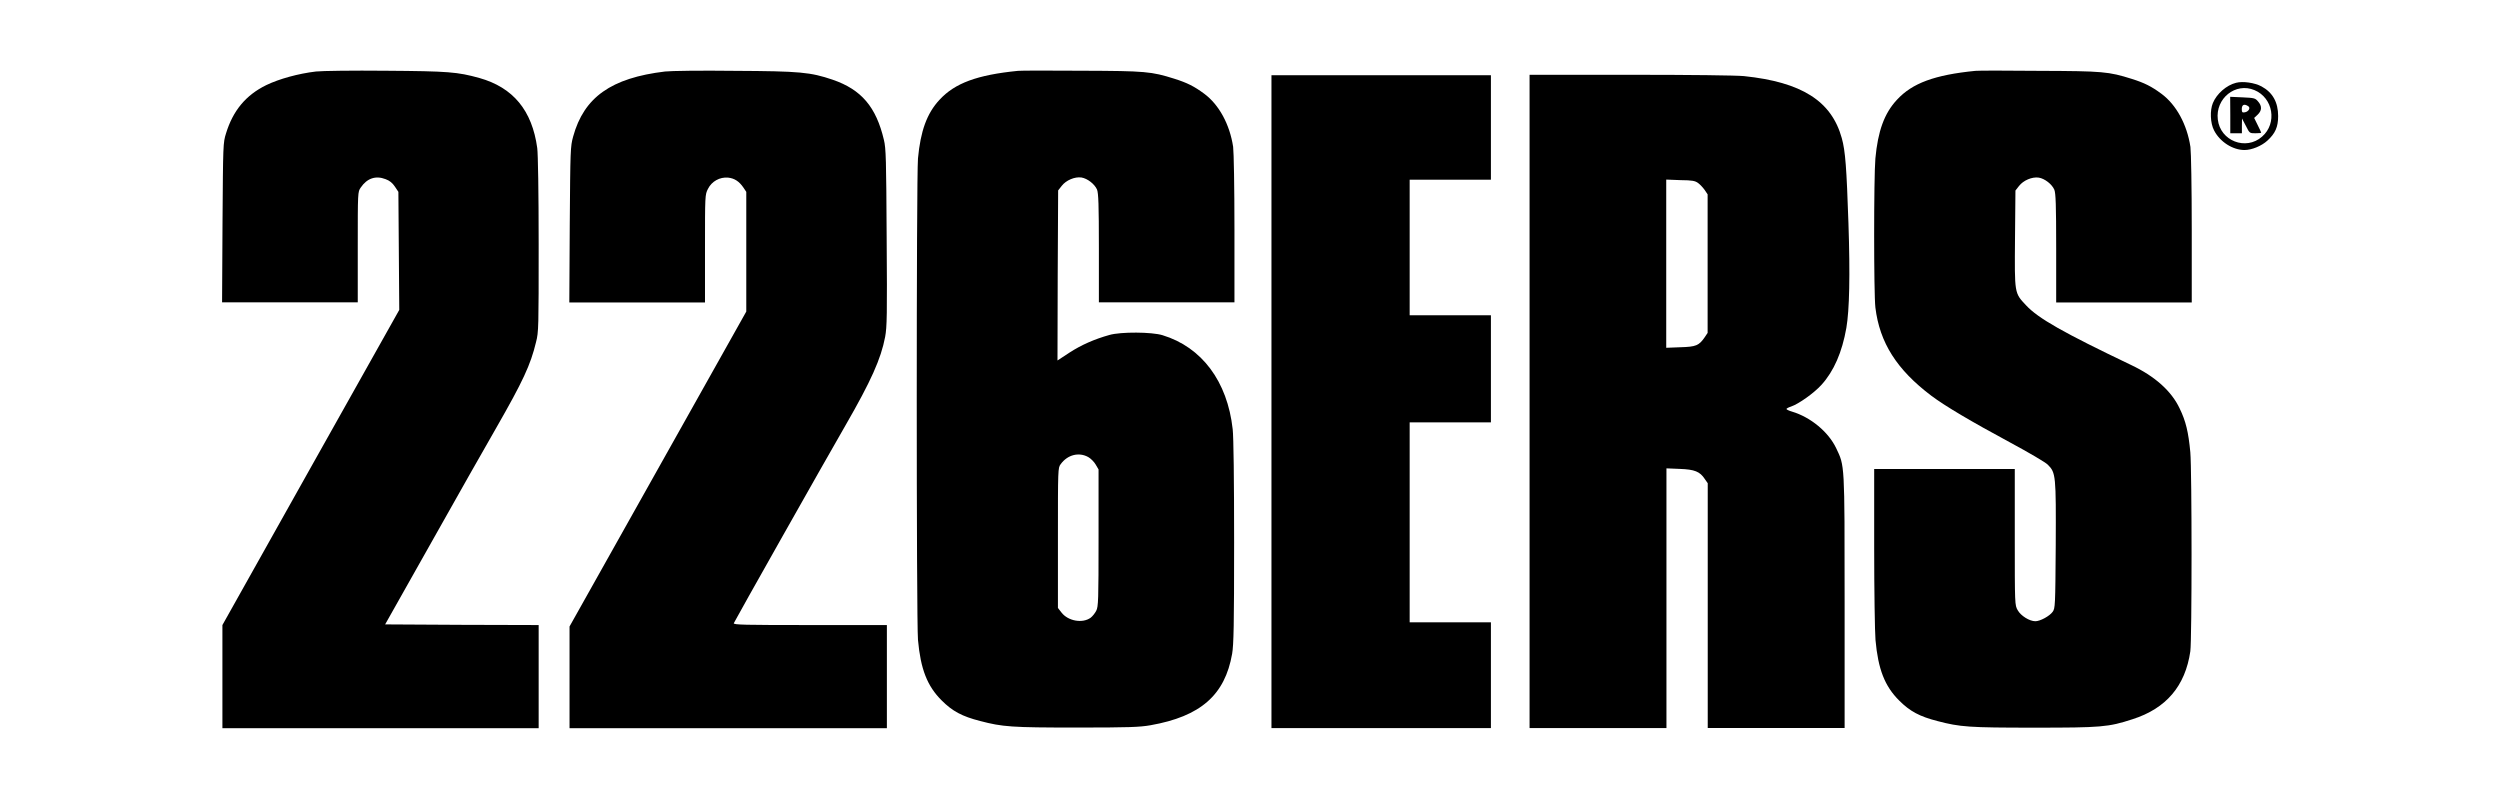<?xml version="1.0" encoding="utf-8"?>
<!-- Generator: Adobe Illustrator 29.8.1, SVG Export Plug-In . SVG Version: 9.03 Build 0)  -->
<svg version="1.0" id="Capa_1" xmlns="http://www.w3.org/2000/svg" xmlns:xlink="http://www.w3.org/1999/xlink" x="0px" y="0px"
	 viewBox="0 0 228.3 72.9" style="enable-background:new 0 0 228.3 72.9;" xml:space="preserve">
<g transform="translate(0,510) scale(0.1,-0.1)">
	<path d="M288.5,5034.7c-16-1.9-33.5-6.7-45.3-12.4c-18.6-9.1-30.4-23.2-36.8-44.1c-2.7-8.7-2.7-9.7-3.2-81.5l-0.4-72.8h62h61.9
		v50.5c0,50.3,0,50.4,2.7,54.3c5.8,8.5,13.6,11.2,22.7,7.7c3.8-1.4,6.2-3.4,8.5-6.8l3.2-4.8l0.4-53.9l0.4-53.9l-80.8-143.9
		l-80.7-143.9v-47.1v-47.1h144.4h144.4v47.1v47.1l-70.1,0.2l-70.1,0.4l42.5,75.4c23.3,41.5,49.8,88.2,58.8,103.8
		c24.5,42.8,31.5,57.7,36.5,78.6c2.4,9.2,2.4,13.4,2.4,89.1c0,48.3-0.6,82.7-1.3,88.1c-4.7,34.4-22,55.3-52.9,64
		c-20,5.5-28,6.2-85.4,6.6C322.3,5035.7,293.7,5035.3,288.5,5034.7z"/>
	<path d="M607.3,5034.7c-49.2-5.9-74-23.5-83.9-59.4c-2.5-9.1-2.6-11.7-3.1-80.4l-0.4-71.1h61.9h62v49.2c0,48.7,0,49.2,2.7,54.5
		c3.4,6.9,10.8,11,18.4,10.3c5.8-0.6,10.1-3.4,14-9.1l2.6-3.9v-54.7v-54.6l-80.7-143.8l-80.7-143.8v-46.6V4435H665h144.9v47.1v47.1
		h-70.2c-59.9,0-70.1,0.2-69.6,1.7c0.8,2.1,84.5,150.4,102.2,181c23.1,40.1,32.2,60.4,36,80.4c1.7,9.1,1.9,20,1.4,90.7
		c-0.4,71.5-0.6,81.4-2.5,89.2c-7.1,30.2-20.6,46-46.8,55c-20.4,6.9-29.7,7.8-89.4,8.1C640.7,5035.7,612.1,5035.3,607.3,5034.7z"/>
	<path d="M929.6,5035.3c-37.2-3.7-57.6-11.2-71.6-26.4c-11.6-12.4-17.4-28.7-19.7-53.6c-1.5-17.4-1.5-422.1,0-439.6
		c2.4-26.7,8.4-42.2,21.7-55.4c9.8-9.8,18.6-14.5,35-18.7c20.6-5.4,28.5-6,88.2-6c48.1,0,57.6,0.4,67.4,2.1
		c45.9,8.1,68,27.6,74.6,65.3c1.4,8.4,1.8,25.7,1.8,101.9c0,57.3-0.5,96-1.3,103.1c-4.8,43.7-28.2,75-64.1,85.9
		c-9.8,3-38.1,3.2-48.5,0.2c-13.6-3.8-25.7-9.1-36.6-16.2l-10.8-7.1l0.2,77.7l0.4,77.6l3.2,4.1c4,5.2,12,8.6,18.1,7.7
		c5.5-0.9,12-6,14.2-11c1.3-3.2,1.7-13.8,1.7-53.5v-49.5h61.9h61.9v66.9c0,38.5-0.6,70.3-1.2,75.1c-3.1,20.5-12.9,38.5-26.4,48.5
		c-9.2,6.8-15.6,10-27.3,13.7c-21,6.6-26.1,7.1-84.1,7.3C958.4,5035.6,932.2,5035.6,929.6,5035.3z M993.8,4682.6
		c2.2-1.2,5.3-4.3,6.7-6.7l2.7-4.6v-62.5c0-57.1-0.2-62.8-2.1-66.5c-1.1-2.2-3.4-5.1-5.1-6.4c-7.4-5.4-20.7-3.1-26.7,4.8l-3.2,4.1
		v64c0,63,0,64,2.5,67.3C974.8,4684.7,985.2,4687.4,993.8,4682.6z"/>
	<path d="M1803.9,5035.3c-37.2-3.7-57.6-11.2-71.6-26.4c-11.6-12.4-17.4-28.7-19.7-53.6c-1.5-17.2-1.5-123.4,0-136.1
		c3.9-32.2,19.6-56.8,51.1-80.6c12.7-9.5,36-23.3,72-42.7c16.7-9,32.3-18.1,34.4-20.3c7.3-7.3,7.5-9.7,7.2-73.7
		c-0.4-55.6-0.5-57.3-2.8-60.6c-2.8-3.9-11.4-8.6-15.8-8.6c-5.4,0-13.3,5-16.1,10c-2.7,4.7-2.7,4.7-2.7,66.9v62.1h-64.2h-64.2v-71.5
		c0-39.5,0.6-77.6,1.2-84.6c2.4-26.7,8.4-42.2,21.7-55.4c9.8-9.8,18.6-14.5,35-18.7c20.6-5.4,28.5-6,88.2-6
		c61.6,0,67.7,0.5,89.8,7.7c30.8,9.8,48.2,30.4,52.8,62c1.5,10.7,1.5,164.4,0,181.8c-1.7,18.3-4.1,28.4-9.7,39.9
		c-7.5,16-22.6,29.5-44.6,39.9c-61.7,29.5-84.6,42.4-95.8,54.5c-10.6,11.3-10.4,10.3-10,60.6l0.4,44.1l3.2,4.1
		c4,5.2,12,8.6,18.1,7.7c5.5-0.9,12-6,14.2-11c1.3-3.2,1.7-13.8,1.7-53.5v-49.5h61.9h61.9v66.9c0,38.5-0.6,70.3-1.2,75.1
		c-3.1,20.5-12.9,38.5-26.4,48.5c-9.2,6.8-15.5,10-27.3,13.7c-21,6.6-26.1,7.1-84.1,7.3C1832.8,5035.6,1806.5,5035.6,1803.9,5035.3z
		"/>
	<path d="M1161.1,4733.2v-298.1h100.2h100.2v48.3v48.3h-37.1h-37.1v91.3v91.3h37.1h37.1v48.9v48.9h-37.1h-37.1v61.9v61.9h37.1h37.1
		v47.7v47.7h-100.2h-100.2V4733.2z"/>
	<path d="M1396.8,4733.2v-298.1h62.5h62.5v118.6v118.6l12.1-0.5c13.7-0.5,18.4-2.4,22.9-9.2l2.7-3.9v-111.7v-111.8h62.5h62.5v115.3
		c0,127.4,0.1,123.8-7.7,140.2c-7.1,14.9-23.3,28.3-40.3,33.4c-2.8,0.8-5.1,1.9-5.1,2.4c0,0.5,1.9,1.5,4.1,2.2
		c7.1,2.4,21,12.3,27.9,19.9c11.3,12.5,18.8,29.7,22.7,52c2.8,16.4,3.5,47.9,1.9,95.5c-1.7,50.5-2.8,66.1-6.1,77.8
		c-9.4,33.9-36.6,51.1-89.3,56.6c-7.3,0.7-48.5,1.2-103.9,1.2h-91.9V4733.2z M1550.8,4932.8c1.8-1.3,4.5-4.3,6-6.4l2.6-3.9v-63.3
		V4796l-2.6-3.9c-5.3-7.7-8-8.8-22.3-9.2l-12.9-0.5v76.8v76.8l12.9-0.5C1545.4,4935.4,1548,4934.9,1550.8,4932.8z"/>
	<path d="M2042,5024.4c-8.8-2.2-17.7-10-21.2-18.5c-2.8-6.7-2.4-18.4,1.1-25c5.3-10.4,17-17.9,27.8-17.9c6.6,0,15.6,3.7,20.9,8.6
		c7.2,6.6,9.8,12.4,9.8,22.4c0,12.6-5,21.6-15.2,27.1C2058.8,5024.5,2048.2,5026,2042,5024.4z M2058.8,5017.7
		c17.1-7.1,21-30.3,6.9-42.5c-14.7-13-38.2-3.9-40.4,15.7C2023,5010.1,2041.5,5025,2058.8,5017.7z"/>
	<path d="M2036.7,4994.9v-16.6h5.3h5.3v6.8l0.1,6.7l3.5-6.7c3.4-6.8,3.5-6.8,8.7-6.8c3,0,5.3,0.2,5.3,0.6c0,0.2-1.4,3.4-3.2,6.9
		l-3.2,6.5l3.2,3c3.9,3.7,4.1,7.8,0.4,12c-2.6,3.1-3.4,3.3-14.2,3.8l-11.3,0.5L2036.7,4994.9L2036.7,4994.9z M2053.1,5003
		c2.4-1.5,0.2-5.2-3.4-5.6c-2.1-0.4-2.5,0.2-2.5,3.2C2047.3,5004.5,2049.5,5005.4,2053.1,5003z"/>
</g>
</svg>
